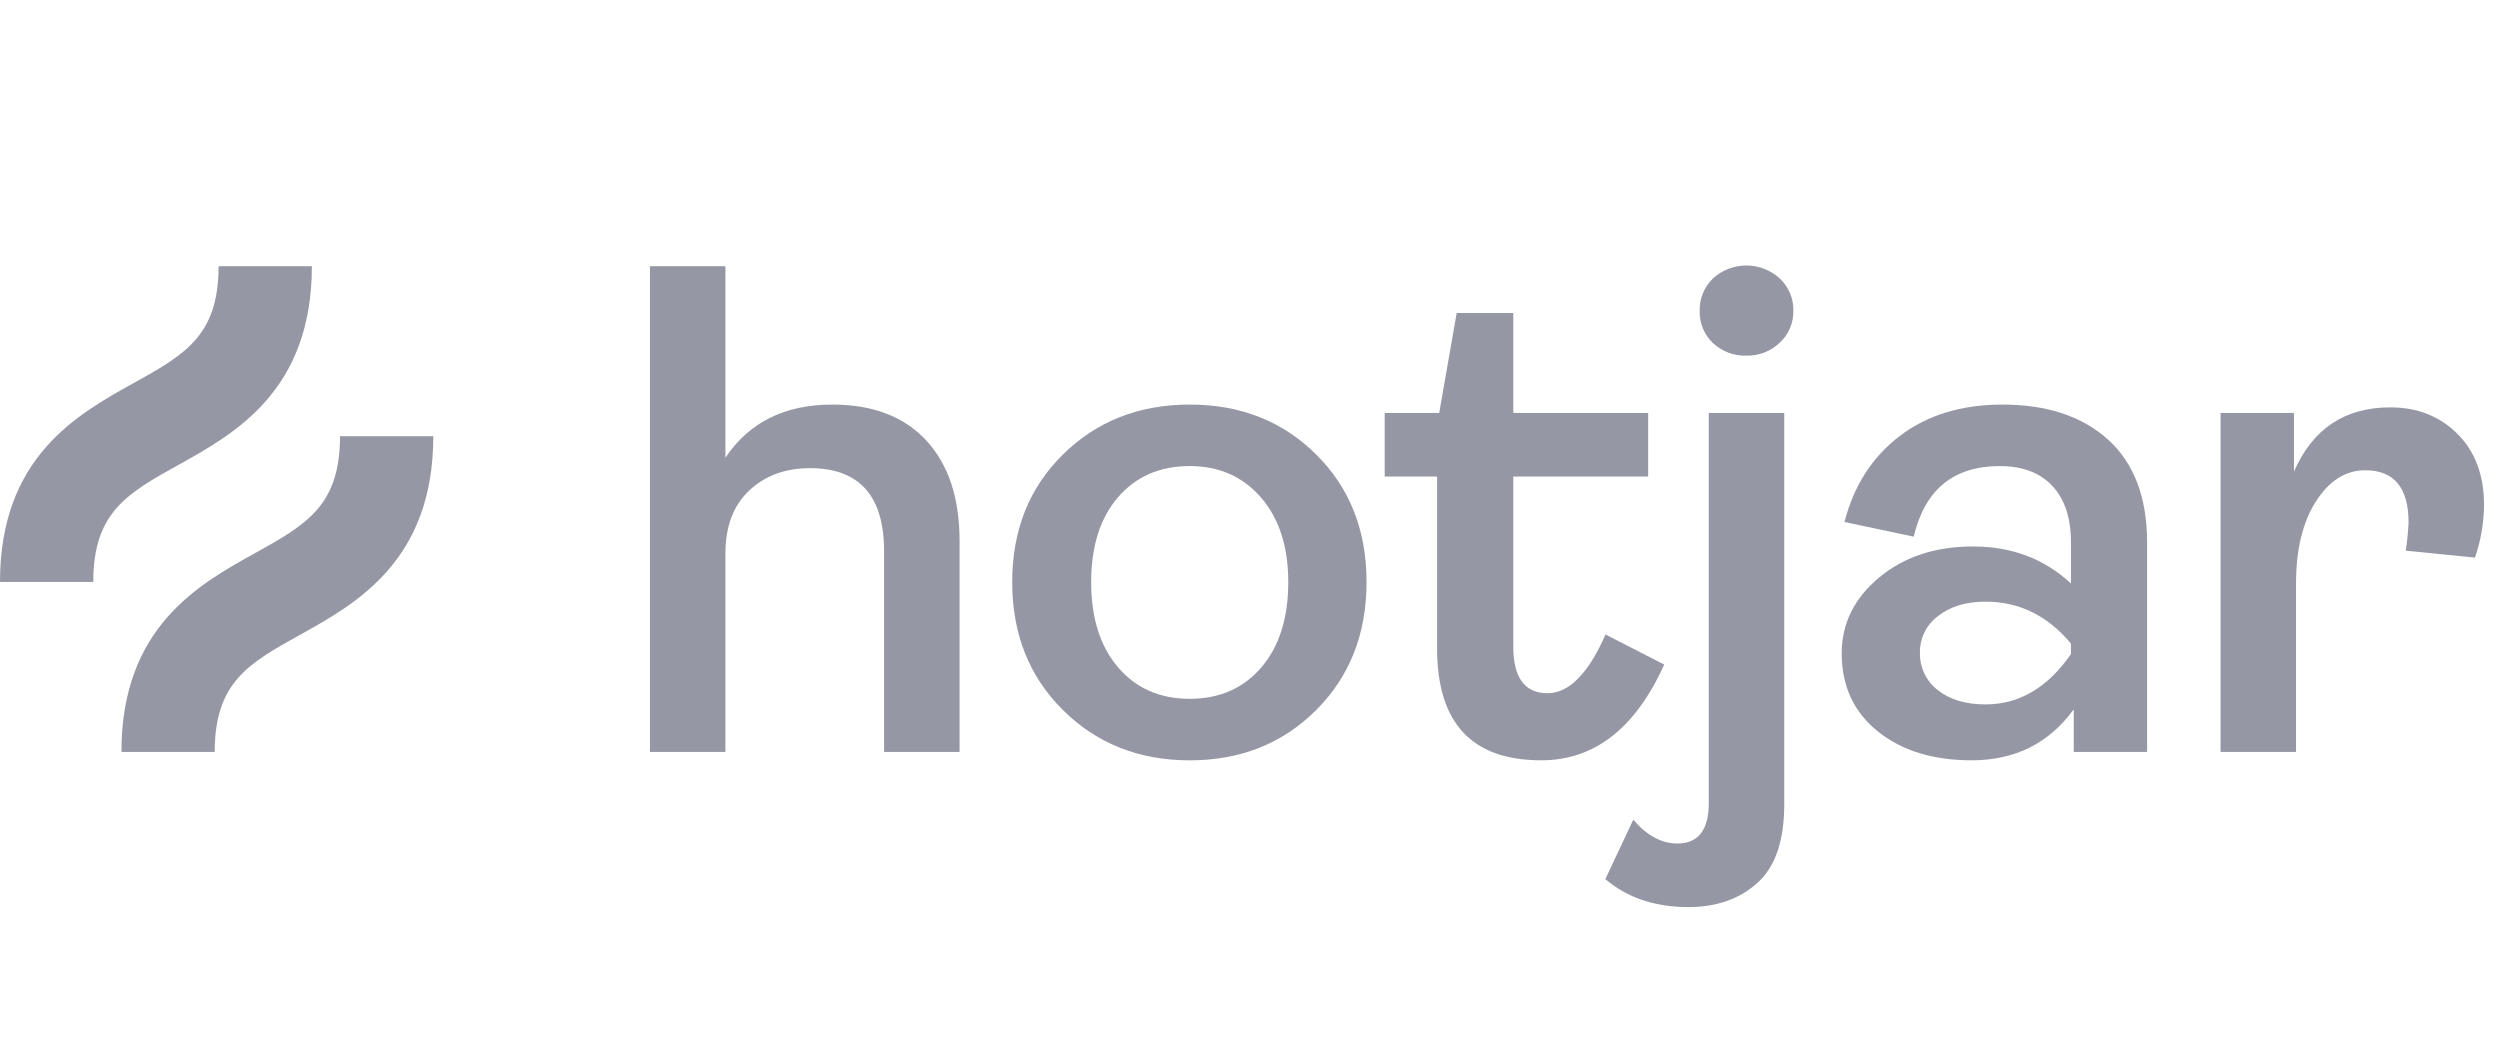 <svg width="113" height="48" viewBox="0 0 113 48" fill="none" xmlns="http://www.w3.org/2000/svg">
<g opacity="0.6">
<path d="M29.377 33.987V12.032H32.789V20.687C33.863 19.087 35.474 18.287 37.622 18.287C39.454 18.287 40.87 18.829 41.871 19.913C42.871 20.998 43.372 22.509 43.372 24.447V33.987H39.961V24.921C39.961 22.415 38.844 21.162 36.612 21.161C35.495 21.161 34.579 21.498 33.864 22.172C33.148 22.846 32.79 23.794 32.789 25.015V33.987L29.377 33.987Z" fill="#4E5167"/>
<path d="M59.493 32.092C57.977 33.608 56.071 34.367 53.776 34.367C51.48 34.367 49.569 33.608 48.042 32.092C46.515 30.576 45.751 28.648 45.752 26.31C45.752 23.972 46.515 22.05 48.042 20.545C49.569 19.04 51.48 18.287 53.776 18.287C56.071 18.286 57.977 19.039 59.493 20.545C61.01 22.051 61.768 23.973 61.768 26.31C61.768 28.647 61.01 30.575 59.493 32.092ZM50.538 30.165C51.348 31.112 52.427 31.586 53.776 31.586C55.124 31.586 56.203 31.112 57.014 30.165C57.824 29.217 58.229 27.932 58.23 26.31C58.23 24.71 57.819 23.436 56.998 22.488C56.176 21.54 55.102 21.066 53.776 21.066C52.428 21.066 51.348 21.535 50.538 22.472C49.727 23.409 49.322 24.688 49.321 26.309C49.321 27.932 49.727 29.217 50.538 30.165Z" fill="#4E5167"/>
<path d="M69.664 34.366C66.526 34.366 64.957 32.681 64.957 29.311V21.54H62.588V18.666H65.052L65.842 14.149H68.4V18.666H74.497V21.54H68.4V29.217C68.4 30.628 68.916 31.334 69.948 31.334C70.917 31.334 71.791 30.449 72.57 28.68L75.224 30.038C73.918 32.924 72.065 34.366 69.664 34.366Z" fill="#4E5167"/>
<path d="M76.321 41C74.804 41 73.551 40.579 72.561 39.736L73.825 37.051C74.436 37.767 75.1 38.125 75.815 38.126C76.763 38.126 77.237 37.515 77.237 36.294V18.666H80.648V36.356C80.648 37.999 80.243 39.183 79.432 39.91C78.621 40.636 77.584 41 76.321 41ZM78.943 16.075C78.382 16.094 77.837 15.89 77.426 15.507C77.229 15.321 77.074 15.095 76.97 14.844C76.867 14.594 76.818 14.324 76.826 14.053C76.819 13.78 76.868 13.509 76.972 13.256C77.075 13.003 77.23 12.774 77.426 12.584C77.839 12.208 78.377 12 78.935 12C79.493 12 80.031 12.208 80.443 12.584C80.644 12.772 80.803 12.999 80.909 13.253C81.015 13.506 81.067 13.779 81.059 14.053C81.064 14.323 81.012 14.59 80.906 14.838C80.8 15.086 80.642 15.308 80.443 15.491C80.244 15.682 80.009 15.832 79.751 15.932C79.494 16.033 79.219 16.081 78.943 16.075Z" fill="#4E5167"/>
<path d="M89.121 34.366C87.373 34.366 85.956 33.929 84.872 33.055C83.788 32.181 83.245 31.007 83.245 29.534C83.245 28.186 83.808 27.043 84.935 26.105C86.062 25.168 87.478 24.699 89.184 24.7C90.932 24.7 92.406 25.258 93.607 26.374V24.51C93.607 23.415 93.328 22.568 92.769 21.967C92.211 21.366 91.416 21.066 90.385 21.067C88.3 21.067 87.004 22.13 86.499 24.257L83.371 23.594C83.792 21.951 84.624 20.656 85.867 19.708C87.11 18.761 88.658 18.287 90.511 18.287C92.533 18.287 94.128 18.818 95.297 19.882C96.466 20.946 97.05 22.499 97.05 24.541V33.987H93.733V32.06C92.617 33.597 91.079 34.366 89.121 34.366ZM89.752 31.839C91.269 31.839 92.553 31.081 93.607 29.565V29.09C92.553 27.827 91.268 27.195 89.752 27.195C88.868 27.195 88.151 27.411 87.603 27.843C87.344 28.034 87.134 28.284 86.991 28.573C86.848 28.861 86.776 29.18 86.781 29.501C86.773 29.827 86.842 30.149 86.982 30.443C87.122 30.737 87.329 30.993 87.587 31.192C88.125 31.623 88.847 31.839 89.752 31.839Z" fill="#4E5167"/>
<path d="M100.37 33.987V18.666H103.687V21.319C104.529 19.382 105.982 18.413 108.046 18.413C109.267 18.413 110.278 18.813 111.079 19.613C111.88 20.413 112.28 21.488 112.279 22.835C112.27 23.642 112.132 24.442 111.868 25.205L108.741 24.889C108.805 24.47 108.847 24.048 108.867 23.625C108.867 22.046 108.214 21.256 106.909 21.256C106.024 21.256 105.281 21.724 104.681 22.662C104.081 23.599 103.781 24.836 103.781 26.374V33.987H100.37Z" fill="#4E5167"/>
<path d="M8.072 21.01C10.614 19.597 14.096 17.663 14.096 12.031H9.88C9.88 15.182 8.346 16.034 6.024 17.324C3.482 18.737 0 20.671 0 26.303H4.216C4.216 23.152 5.75 22.3 8.072 21.01Z" fill="#4E5167"/>
<path d="M15.369 19.716C15.369 22.866 13.835 23.718 11.514 25.008C8.972 26.421 5.489 28.355 5.489 33.987H9.705C9.705 30.836 11.239 29.984 13.561 28.694C16.103 27.282 19.585 25.347 19.585 19.716H15.369Z" fill="#4E5167"/>
</g>
</svg>
